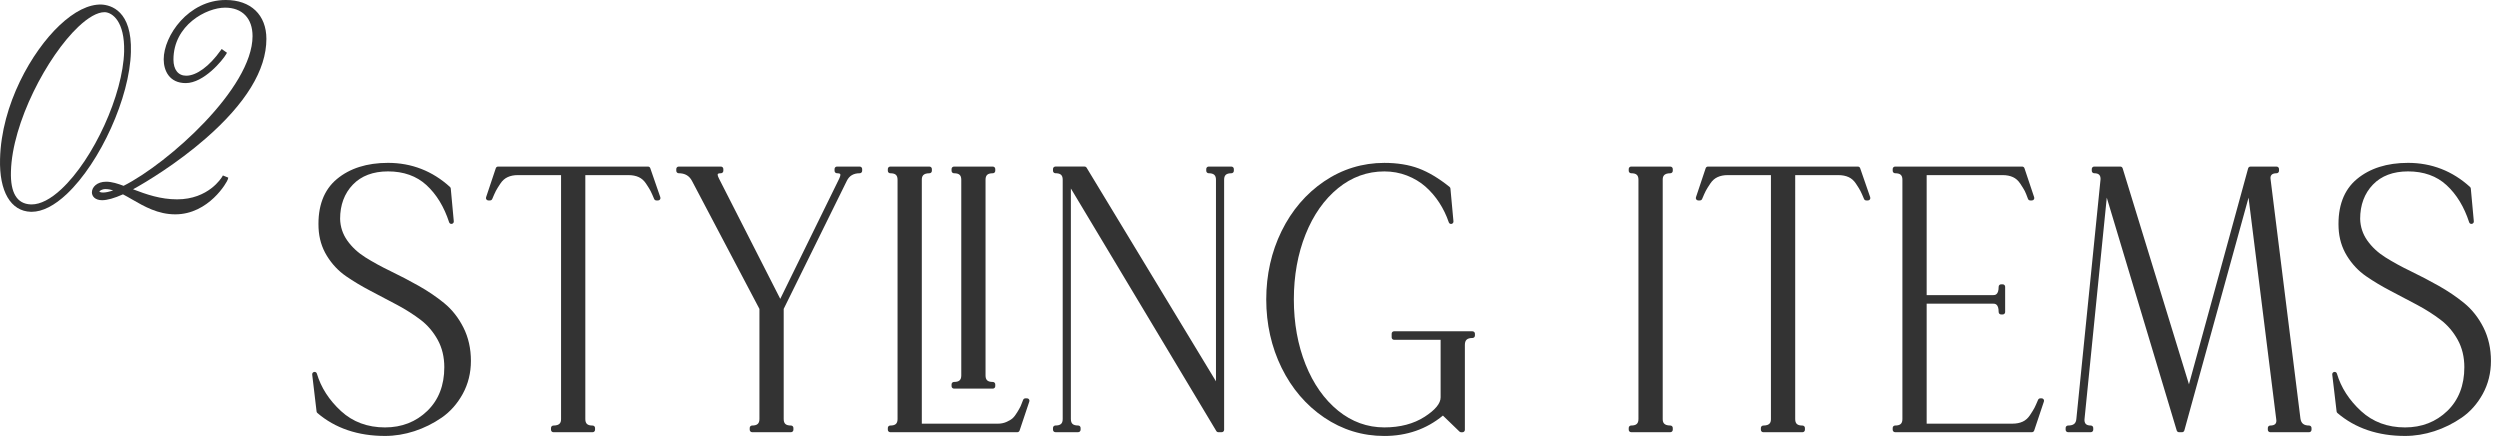 <?xml version="1.0" encoding="UTF-8"?>
<svg id="_レイヤー_2" data-name="レイヤー_2" xmlns="http://www.w3.org/2000/svg" width="208" height="37" viewBox="0 0 208 37">
  <defs>
    <style>
      .cls-1 {
        fill: none;
      }

      .cls-2 {
        fill: #333;
      }
    </style>
  </defs>
  <g id="_基本" data-name="基本">
    <g>
      <g>
        <path class="cls-2" d="M36.957,25.22c-.639-.521-1.357-1.008-2.135-1.446-.78-.438-1.563-.847-2.327-1.215s-1.471-.756-2.101-1.151c-.616-.387-1.122-.859-1.506-1.403-.374-.532-.573-1.135-.591-1.793,0-1.159.357-2.119,1.061-2.851.701-.73,1.686-1.101,2.925-1.101,1.299,0,2.375.384,3.198,1.14.834.768,1.469,1.808,1.885,3.092.032.098.134.155.23.134.1-.021.169-.113.159-.214l-.252-2.728c-.005-.05-.027-.096-.064-.129-1.463-1.331-3.197-2.005-5.156-2.005-1.752,0-3.184.454-4.257,1.349-1.087.906-1.6,2.274-1.523,4.068.039.859.274,1.642.7,2.328.42.682.955,1.25,1.591,1.688.611.422,1.299.833,2.043,1.222.734.382,1.469.769,2.202,1.161.722.385,1.384.807,1.969,1.253.569.436,1.044.993,1.411,1.658.363.661.547,1.427.547,2.276,0,1.507-.477,2.73-1.418,3.638-.942.909-2.125,1.37-3.516,1.37-1.448,0-2.68-.457-3.659-1.358-.991-.911-1.667-1.96-2.009-3.118-.028-.099-.124-.161-.231-.139-.102.021-.171.116-.158.219l.363,3.069c.006.05.03.096.068.128,1.48,1.266,3.374,1.908,5.626,1.908.817,0,1.641-.134,2.447-.397.805-.263,1.569-.642,2.27-1.126.71-.491,1.299-1.155,1.75-1.975.451-.823.681-1.747.681-2.747,0-1.019-.209-1.951-.622-2.771-.41-.816-.948-1.5-1.601-2.033Z"/>
        <path class="cls-2" d="M53.911,13.859h-12.472c-.086,0-.162.055-.189.137l-.809,2.418c-.021.061-.011.128.027.18.037.052.098.083.162.083h.14c.081,0,.153-.048.185-.123.127-.304.228-.526.3-.667.072-.14.203-.353.38-.616.165-.25.362-.424.601-.534.241-.111.519-.167.822-.167h3.622v20.291c0,.269-.075.544-.637.544-.11,0-.2.09-.2.2v.155c0,.11.09.2.2.2h3.265c.11,0,.2-.09.2-.2v-.155c0-.11-.09-.2-.2-.2-.433,0-.609-.157-.609-.544V14.57h3.595c.323,0,.609.056.851.167.237.109.435.284.602.534.182.273.31.48.379.616.072.142.173.364.3.668.031.075.104.123.185.123h.14c.064,0,.125-.031.163-.084.037-.053.047-.121.026-.182l-.837-2.418c-.028-.081-.104-.135-.189-.135Z"/>
        <path class="cls-2" d="M71.532,13.859h-1.897c-.11,0-.2.09-.2.2v.155c0,.11.09.2.2.2.168,0,.25.035.271.068.01.016.05.105-.087.388l-4.901,9.995-5.094-10c-.152-.291-.108-.379-.104-.388.019-.029.097-.063.262-.063.11,0,.2-.09.2-.2v-.155c0-.11-.09-.2-.2-.2h-3.515c-.11,0-.2.09-.2.2v.155c0,.11.09.2.2.2.52,0,.881.208,1.106.637l5.612,10.651v9.158c0,.381-.182.544-.609.544-.11,0-.2.09-.2.2v.155c0,.11.09.2.2.2h3.236c.11,0,.2-.09.2-.2v-.155c0-.11-.09-.2-.2-.2-.433,0-.608-.157-.608-.544v-9.16l5.252-10.654c.207-.425.56-.631,1.076-.631.11,0,.2-.09.2-.2v-.155c0-.11-.09-.2-.2-.2Z"/>
        <path class="cls-2" d="M79.37,32.333h3.236c.11,0,.2-.09.2-.2v-.155c0-.11-.09-.2-.2-.2-.433,0-.609-.157-.609-.544V14.958c0-.386.177-.543.609-.543.11,0,.2-.09.2-.2v-.155c0-.11-.09-.2-.2-.2h-3.236c-.11,0-.2.09-.2.2v.155c0,.11.09.2.2.2.433,0,.608.157.608.543v16.275c0,.387-.176.544-.608.544-.11,0-.2.09-.2.2v.155c0,.11.09.2.2.2Z"/>
        <path class="cls-2" d="M85.452,33.142h-.14c-.083,0-.157.052-.188.129-.092.243-.159.415-.204.515-.042.094-.138.265-.281.506-.14.23-.272.403-.395.512-.123.109-.297.212-.519.307-.217.093-.446.138-.702.138h-6.328V14.958c0-.269.075-.543.637-.543.11,0,.2-.09.2-.2v-.155c0-.11-.09-.2-.2-.2h-3.265c-.11,0-.2.09-.2.2v.155c0,.11.09.2.2.2.433,0,.609.157.609.543v19.902c0,.387-.177.544-.609.544-.11,0-.2.09-.2.2v.155c0,.11.09.2.2.2h10.574c.086,0,.162-.055.189-.137l.81-2.418c.021-.061.011-.128-.027-.18-.037-.052-.098-.083-.162-.083Z"/>
        <path class="cls-2" d="M102.457,13.859h-1.897c-.11,0-.2.09-.2.2v.155c0,.11.09.2.2.2.428,0,.609.163.609.543v16.768l-10.762-17.77c-.036-.06-.101-.097-.171-.097h-2.427c-.11,0-.2.09-.2.2v.155c0,.11.09.2.2.2.433,0,.608.157.608.543v19.902c0,.387-.176.544-.608.544-.11,0-.2.09-.2.2v.155c0,.11.09.2.2.2h1.897c.11,0,.2-.09.2-.2v-.155c0-.11-.09-.2-.2-.2-.433,0-.609-.157-.609-.544V15.681l12.1,20.182c.036.06.102.097.172.097h.278c.11,0,.2-.09.2-.2V14.958c0-.386.177-.543.609-.543.11,0,.2-.09.2-.2v-.155c0-.11-.09-.2-.2-.2Z"/>
        <path class="cls-2" d="M122.514,27.562h-6.528c-.11,0-.2.09-.2.2v.31c0,.11.09.2.2.2h3.873v4.791c0,.503-.447,1.046-1.331,1.614-.91.586-2.038.883-3.352.883-1.416,0-2.711-.47-3.85-1.396-1.148-.935-2.058-2.227-2.702-3.841-.647-1.62-.976-3.441-.976-5.413s.328-3.792.976-5.412c.645-1.615,1.554-2.907,2.702-3.841,1.139-.927,2.434-1.396,3.85-1.396.66,0,1.293.115,1.881.343s1.107.539,1.544.924c.44.39.827.84,1.15,1.339.324.5.59,1.048.788,1.63.033.095.126.151.231.131.099-.021.166-.113.157-.214l-.251-2.728c-.005-.054-.031-.104-.074-.137-.887-.713-1.751-1.229-2.566-1.535-.818-.307-1.781-.462-2.86-.462-1.816,0-3.502.518-5.009,1.538-1.501,1.019-2.692,2.411-3.541,4.139-.846,1.724-1.275,3.636-1.275,5.683s.43,3.96,1.275,5.684c.849,1.729,2.04,3.122,3.541,4.139,1.506,1.021,3.191,1.538,5.009,1.538,1.873,0,3.512-.571,4.874-1.697l1.377,1.331c.037.036.087.057.139.057h.111c.11,0,.2-.09.2-.2v-7.068c0-.403.19-.575.637-.575.11,0,.2-.09.2-.2v-.155c0-.11-.09-.2-.2-.2Z"/>
        <path class="cls-2" d="M138.975,13.859h-3.265c-.11,0-.2.09-.2.2v.155c0,.11.09.2.2.2.433,0,.609.157.609.543v19.902c0,.387-.177.544-.609.544-.11,0-.2.09-.2.2v.155c0,.11.09.2.2.2h3.265c.11,0,.2-.09.2-.2v-.155c0-.11-.09-.2-.2-.2-.562,0-.637-.275-.637-.544V14.958c0-.269.075-.543.637-.543.11,0,.2-.09.2-.2v-.155c0-.11-.09-.2-.2-.2Z"/>
        <path class="cls-2" d="M154.573,13.859h-12.472c-.086,0-.162.055-.189.137l-.809,2.418c-.021.061-.011.128.027.18.037.052.098.083.162.083h.14c.081,0,.153-.048.185-.123.127-.304.228-.526.3-.667.072-.14.203-.353.38-.616.165-.25.362-.424.601-.534.241-.111.519-.167.822-.167h3.622v20.291c0,.269-.075.544-.637.544-.11,0-.2.09-.2.2v.155c0,.11.09.2.2.2h3.265c.11,0,.2-.09.2-.2v-.155c0-.11-.09-.2-.2-.2-.433,0-.609-.157-.609-.544V14.57h3.595c.323,0,.609.056.851.167.237.109.435.284.602.534.182.273.31.48.379.616.072.142.173.364.3.668.031.075.104.123.185.123h.14c.064,0,.125-.031.163-.084.037-.053.047-.121.026-.182l-.837-2.418c-.028-.081-.104-.135-.189-.135Z"/>
        <path class="cls-2" d="M169.865,33.142h-.112c-.08,0-.153.048-.185.123-.127.303-.228.526-.3.667-.068.133-.192.335-.379.616-.164.246-.366.426-.602.534-.241.111-.527.167-.851.167h-7.138v-9.984h5.52c.152,0,.47,0,.47.699,0,.11.09.2.2.2h.14c.11,0,.2-.09.2-.2v-2.108c0-.11-.09-.2-.2-.2h-.14c-.11,0-.2.09-.2.2,0,.699-.317.699-.47.699h-5.52v-9.985h6.329c.322,0,.608.056.851.167.237.109.435.284.602.534.175.263.306.477.379.616.07.137.16.359.268.658.028.08.104.133.188.133h.14c.064,0,.125-.031.162-.083.038-.052.048-.119.027-.18l-.809-2.418c-.027-.082-.104-.137-.189-.137h-10.574c-.11,0-.2.09-.2.2v.155c0,.11.09.2.2.2.433,0,.608.157.608.543v19.902c0,.387-.176.544-.608.544-.11,0-.2.09-.2.2v.155c0,.11.09.2.2.2h11.383c.086,0,.162-.055.189-.137l.81-2.418c.021-.061.011-.128-.027-.18-.037-.052-.098-.083-.162-.083Z"/>
        <path class="cls-2" d="M192.12,35.404c-.439,0-.662-.176-.722-.571l-2.484-19.907c-.027-.166-.002-.289.078-.377.079-.089.222-.134.422-.134.11,0,.2-.09.2-.2v-.155c0-.11-.09-.2-.2-.2h-2.176c-.09,0-.169.061-.193.147l-4.923,17.967-5.518-17.973c-.026-.084-.104-.142-.191-.142h-2.177c-.11,0-.2.09-.2.2v.155c0,.11.09.2.2.2.2,0,.343.045.424.135.083.092.116.221.103.389l-2.009,19.907c-.029.392-.237.559-.693.559-.11,0-.2.09-.2.2v.155c0,.11.09.2.2.2h1.897c.11,0,.2-.09.2-.2v-.155c0-.11-.09-.2-.2-.2-.2,0-.343-.045-.424-.135-.083-.092-.116-.221-.103-.389l1.853-18.434,5.819,19.371c.025.084.104.143.191.143h.252c.09,0,.169-.06.192-.147l5.341-19.368,2.305,18.448c.027.166.002.289-.077.377-.081.089-.224.135-.424.135-.11,0-.2.09-.2.2v.155c0,.11.09.2.2.2h3.236c.11,0,.2-.09.2-.2v-.155c0-.11-.09-.2-.2-.2Z"/>
        <path class="cls-2" d="M206.626,27.253c-.411-.816-.95-1.5-1.602-2.033-.639-.521-1.357-1.008-2.135-1.446-.771-.434-1.554-.842-2.326-1.215-.761-.366-1.468-.754-2.101-1.151-.617-.388-1.124-.86-1.506-1.403-.374-.532-.573-1.135-.591-1.793,0-1.159.357-2.119,1.061-2.851.7-.73,1.685-1.101,2.924-1.101,1.3,0,2.376.383,3.198,1.14.836.769,1.47,1.809,1.885,3.092.031.098.13.155.23.134.1-.021.168-.113.159-.214l-.251-2.728c-.005-.049-.027-.096-.064-.129-1.464-1.331-3.199-2.005-5.157-2.005-1.751,0-3.183.454-4.257,1.349-1.087.906-1.6,2.274-1.523,4.068.039.857.274,1.641.7,2.328.421.682.956,1.25,1.591,1.688.616.425,1.304.836,2.044,1.222.734.382,1.468.769,2.202,1.161.723.386,1.384.808,1.968,1.254.57.435,1.045.993,1.411,1.658.363.659.547,1.425.547,2.275,0,1.506-.477,2.73-1.417,3.638-.943.909-2.127,1.37-3.517,1.37-1.448,0-2.68-.457-3.658-1.358-.992-.911-1.668-1.959-2.009-3.118-.029-.099-.12-.161-.231-.139-.102.021-.171.116-.158.219l.362,3.069c.006.05.03.096.068.128,1.481,1.266,3.375,1.908,5.626,1.908.817,0,1.641-.134,2.448-.397.805-.263,1.568-.642,2.269-1.126.711-.49,1.3-1.155,1.751-1.975.451-.822.68-1.746.68-2.747,0-1.018-.209-1.95-.621-2.771Z"/>
      </g>
      <g>
        <path class="cls-2" d="M8.439.378c-1.055-.031-2.257.569-3.497,1.741C2.642,4.292.116,8.696.004,13.227c-.073,2.704.886,4.347,2.566,4.395.022,0,.046,0,.068,0,.886,0,1.896-.513,2.926-1.487,2.793-2.641,5.232-8.046,5.327-11.802.107-3.453-1.678-3.916-2.452-3.955ZM2.629,17.008c-.022,0-.046,0-.068-.001-1.146-.042-1.702-.958-1.651-2.723.097-4.071,3.029-9.618,5.599-12.049.846-.8,1.601-1.222,2.188-1.222.012,0,.023,0,.035,0,.62.036,1.652.764,1.596,3.269-.095,3.585-2.53,8.934-5.212,11.445-.896.839-1.753,1.281-2.485,1.281Z"/>
        <path class="cls-2" d="M18.481,14.708c-.046.077-1.132,1.878-3.746,1.878-1.377,0-2.546-.408-3.666-.837,1.104-.603,3.653-2.15,6.007-4.196,3.376-2.934,5.088-5.733,5.088-8.317,0-1.996-1.297-3.236-3.383-3.236-3.103,0-5.161,2.972-5.161,4.937,0,.956.481,1.977,1.833,1.977,1.5,0,3.075-1.897,3.364-2.407l.066-.118-.441-.312-.086.122c-.934,1.314-2.005,2.1-2.865,2.1-.664,0-1.06-.501-1.06-1.341,0-2.878,2.752-4.322,4.293-4.322,1.433,0,2.288.886,2.288,2.37,0,4.321-7.009,10.574-10.729,12.455-.479-.181-.982-.343-1.447-.343-.773,0-1.19.456-1.19.885,0,.326.263.654.85.654.427,0,1.01-.164,1.735-.487.25.128.504.275.772.43,1.001.578,2.136,1.233,3.58,1.233,2.786,0,4.328-2.693,4.381-2.931l.027-.124-.445-.18-.065.112ZM8.78,15.732c.222,0,.438.045.638.107-.331.118-.623.181-.846.181-.165,0-.304-.05-.304-.081.006-.05.203-.208.512-.208Z"/>
      </g>
      <rect class="cls-1" width="208" height="37"/>
    </g>
  </g>
</svg>